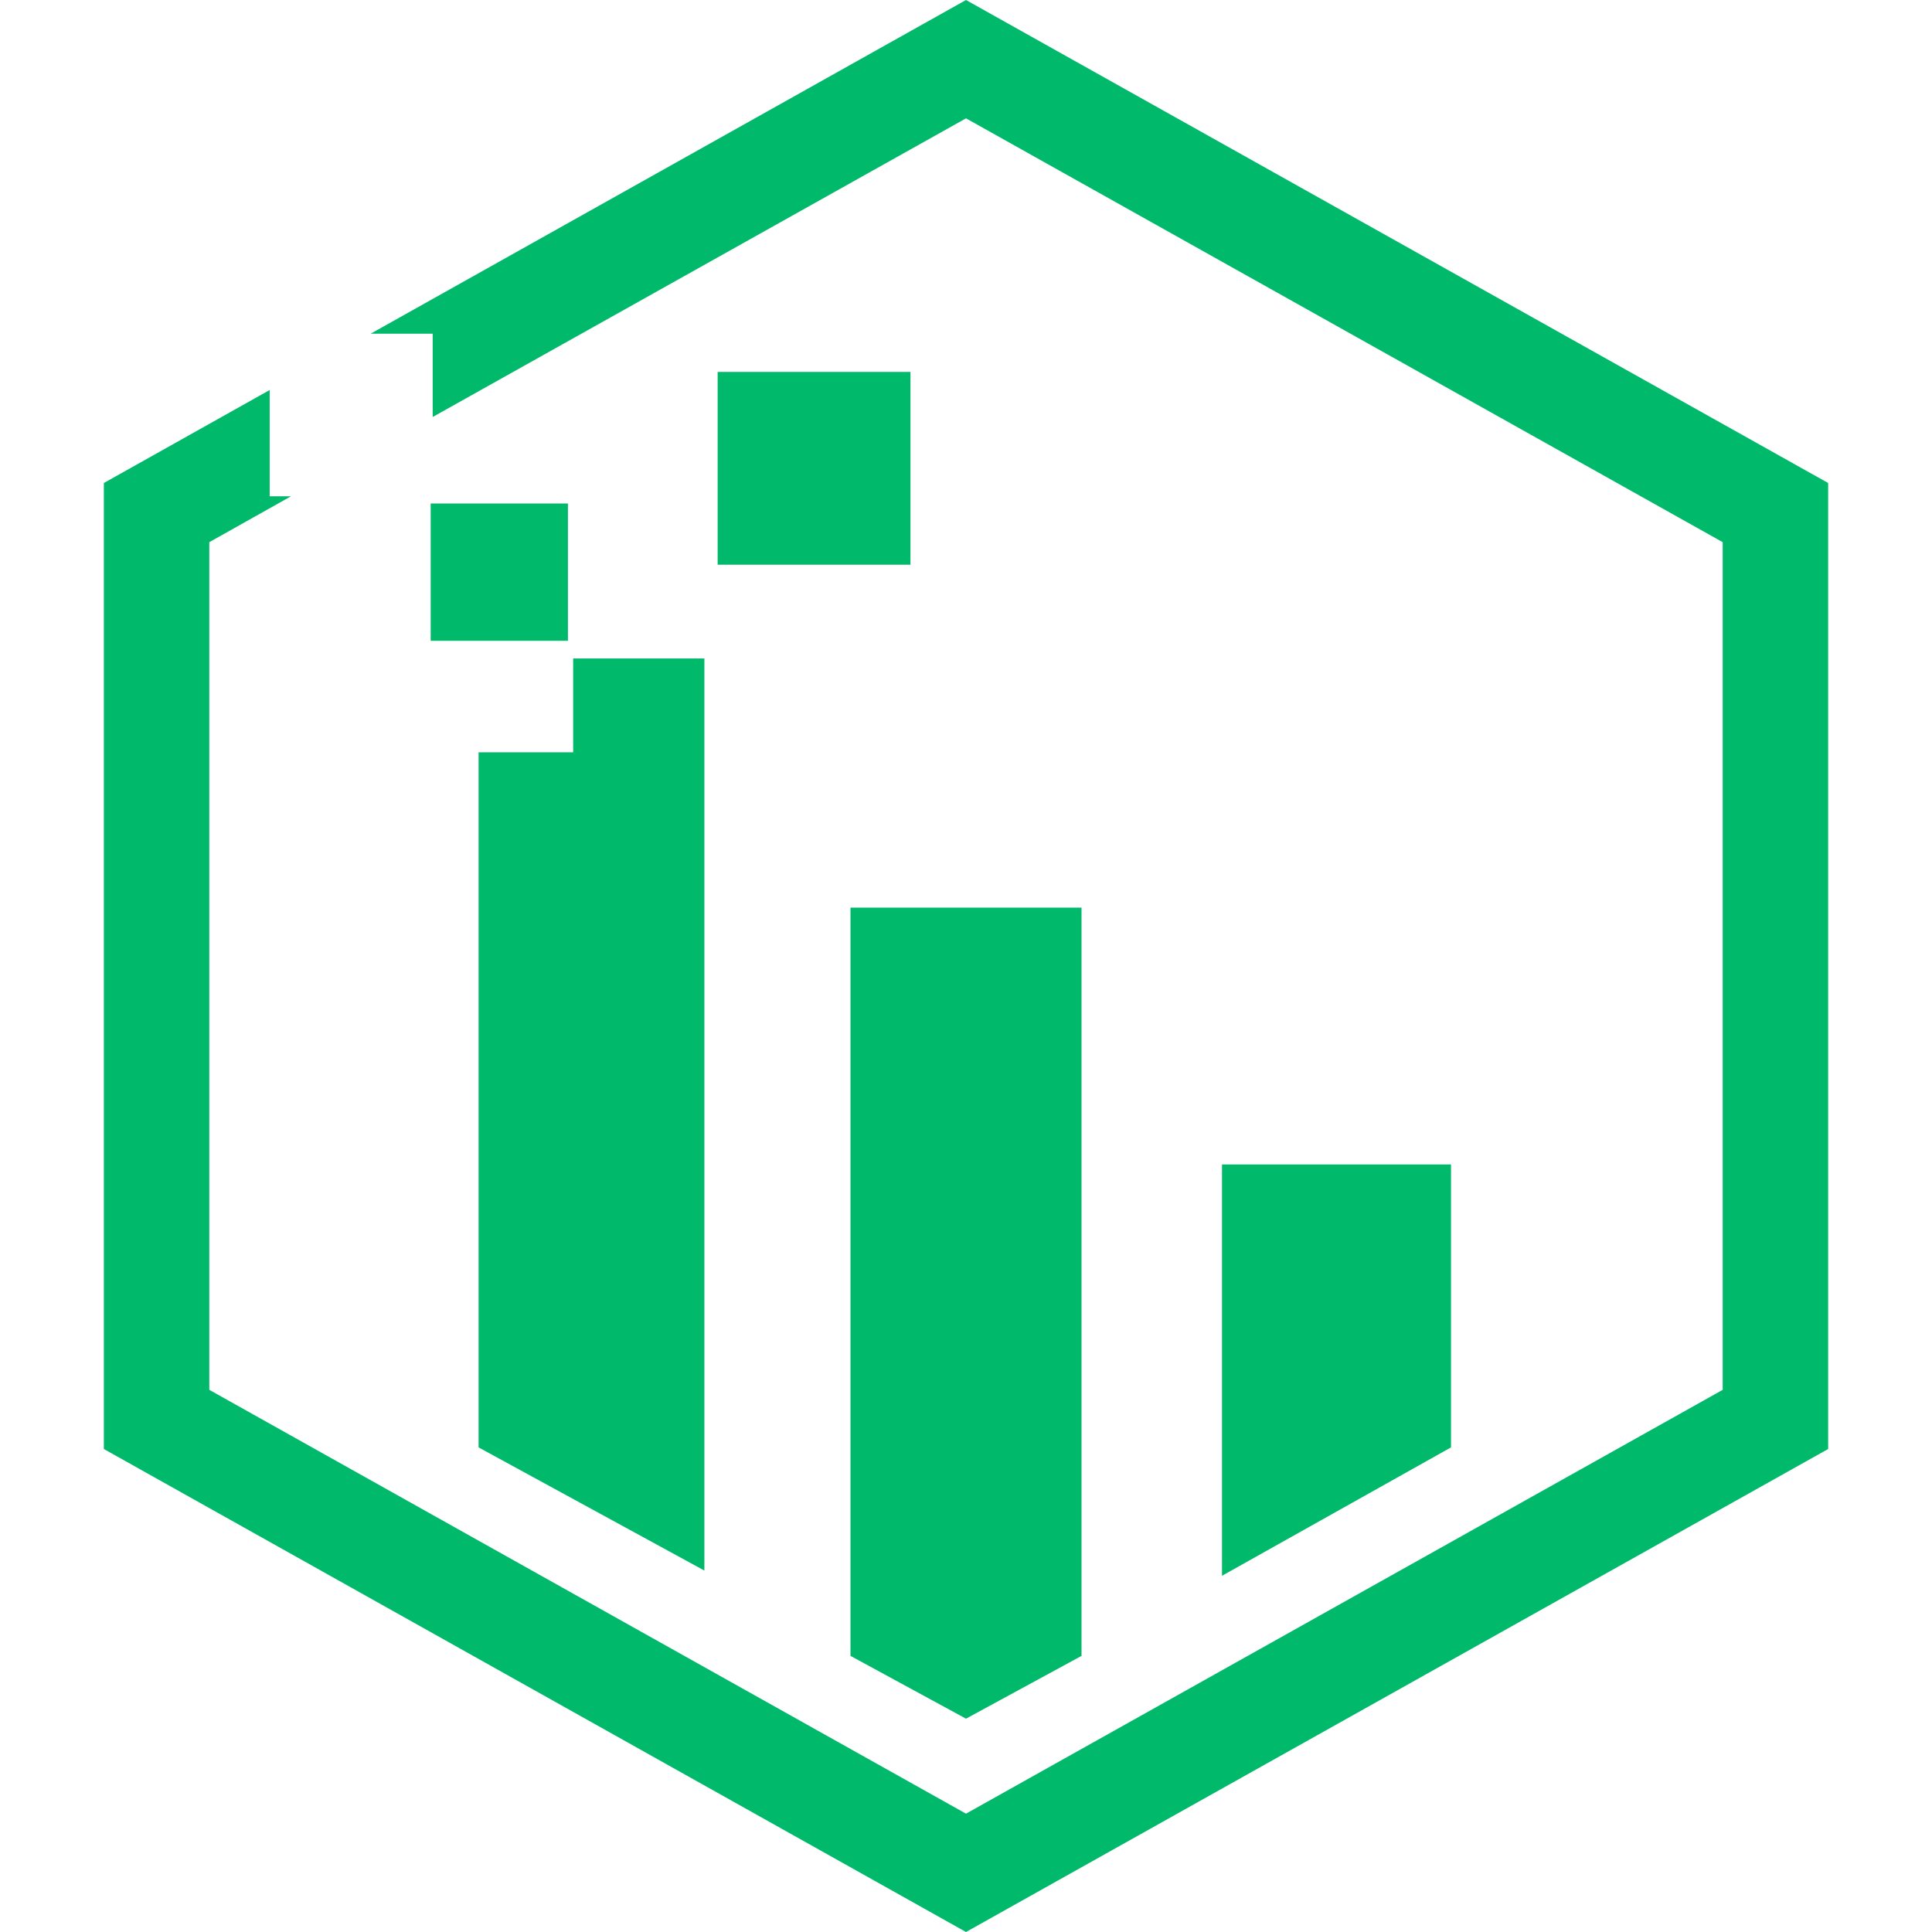 <?xml version="1.0" standalone="no"?><!DOCTYPE svg PUBLIC "-//W3C//DTD SVG 1.1//EN" "http://www.w3.org/Graphics/SVG/1.1/DTD/svg11.dtd"><svg t="1756288871492" class="icon" viewBox="0 0 1024 1024" version="1.1" xmlns="http://www.w3.org/2000/svg" p-id="2337" xmlns:xlink="http://www.w3.org/1999/xlink" width="256" height="256"><path d="M228.267 266.88h72.747v72.747H228.267zM380.373 197.12h102.187v102.187h-102.187zM303.787 349.013v49.707h-50.133v368.427l119.68 65.28V349.013h-69.547zM769.067 767.147l-121.387 68.053V617.173h121.387v149.973zM573.227 877.653L512 910.933l-61.227-33.28V481.067h122.453v396.587z" fill="#00b96b"></path><path d="M512 0L196.48 176.853h32.853v44.16L512 62.72l401.067 224.64v449.28L512 961.28 110.933 736.64V287.36l43.307-24.32H142.933V206.72L55.04 256v512L512 1024l456.96-256V256L512 0z" fill="#00b96b"></path></svg>